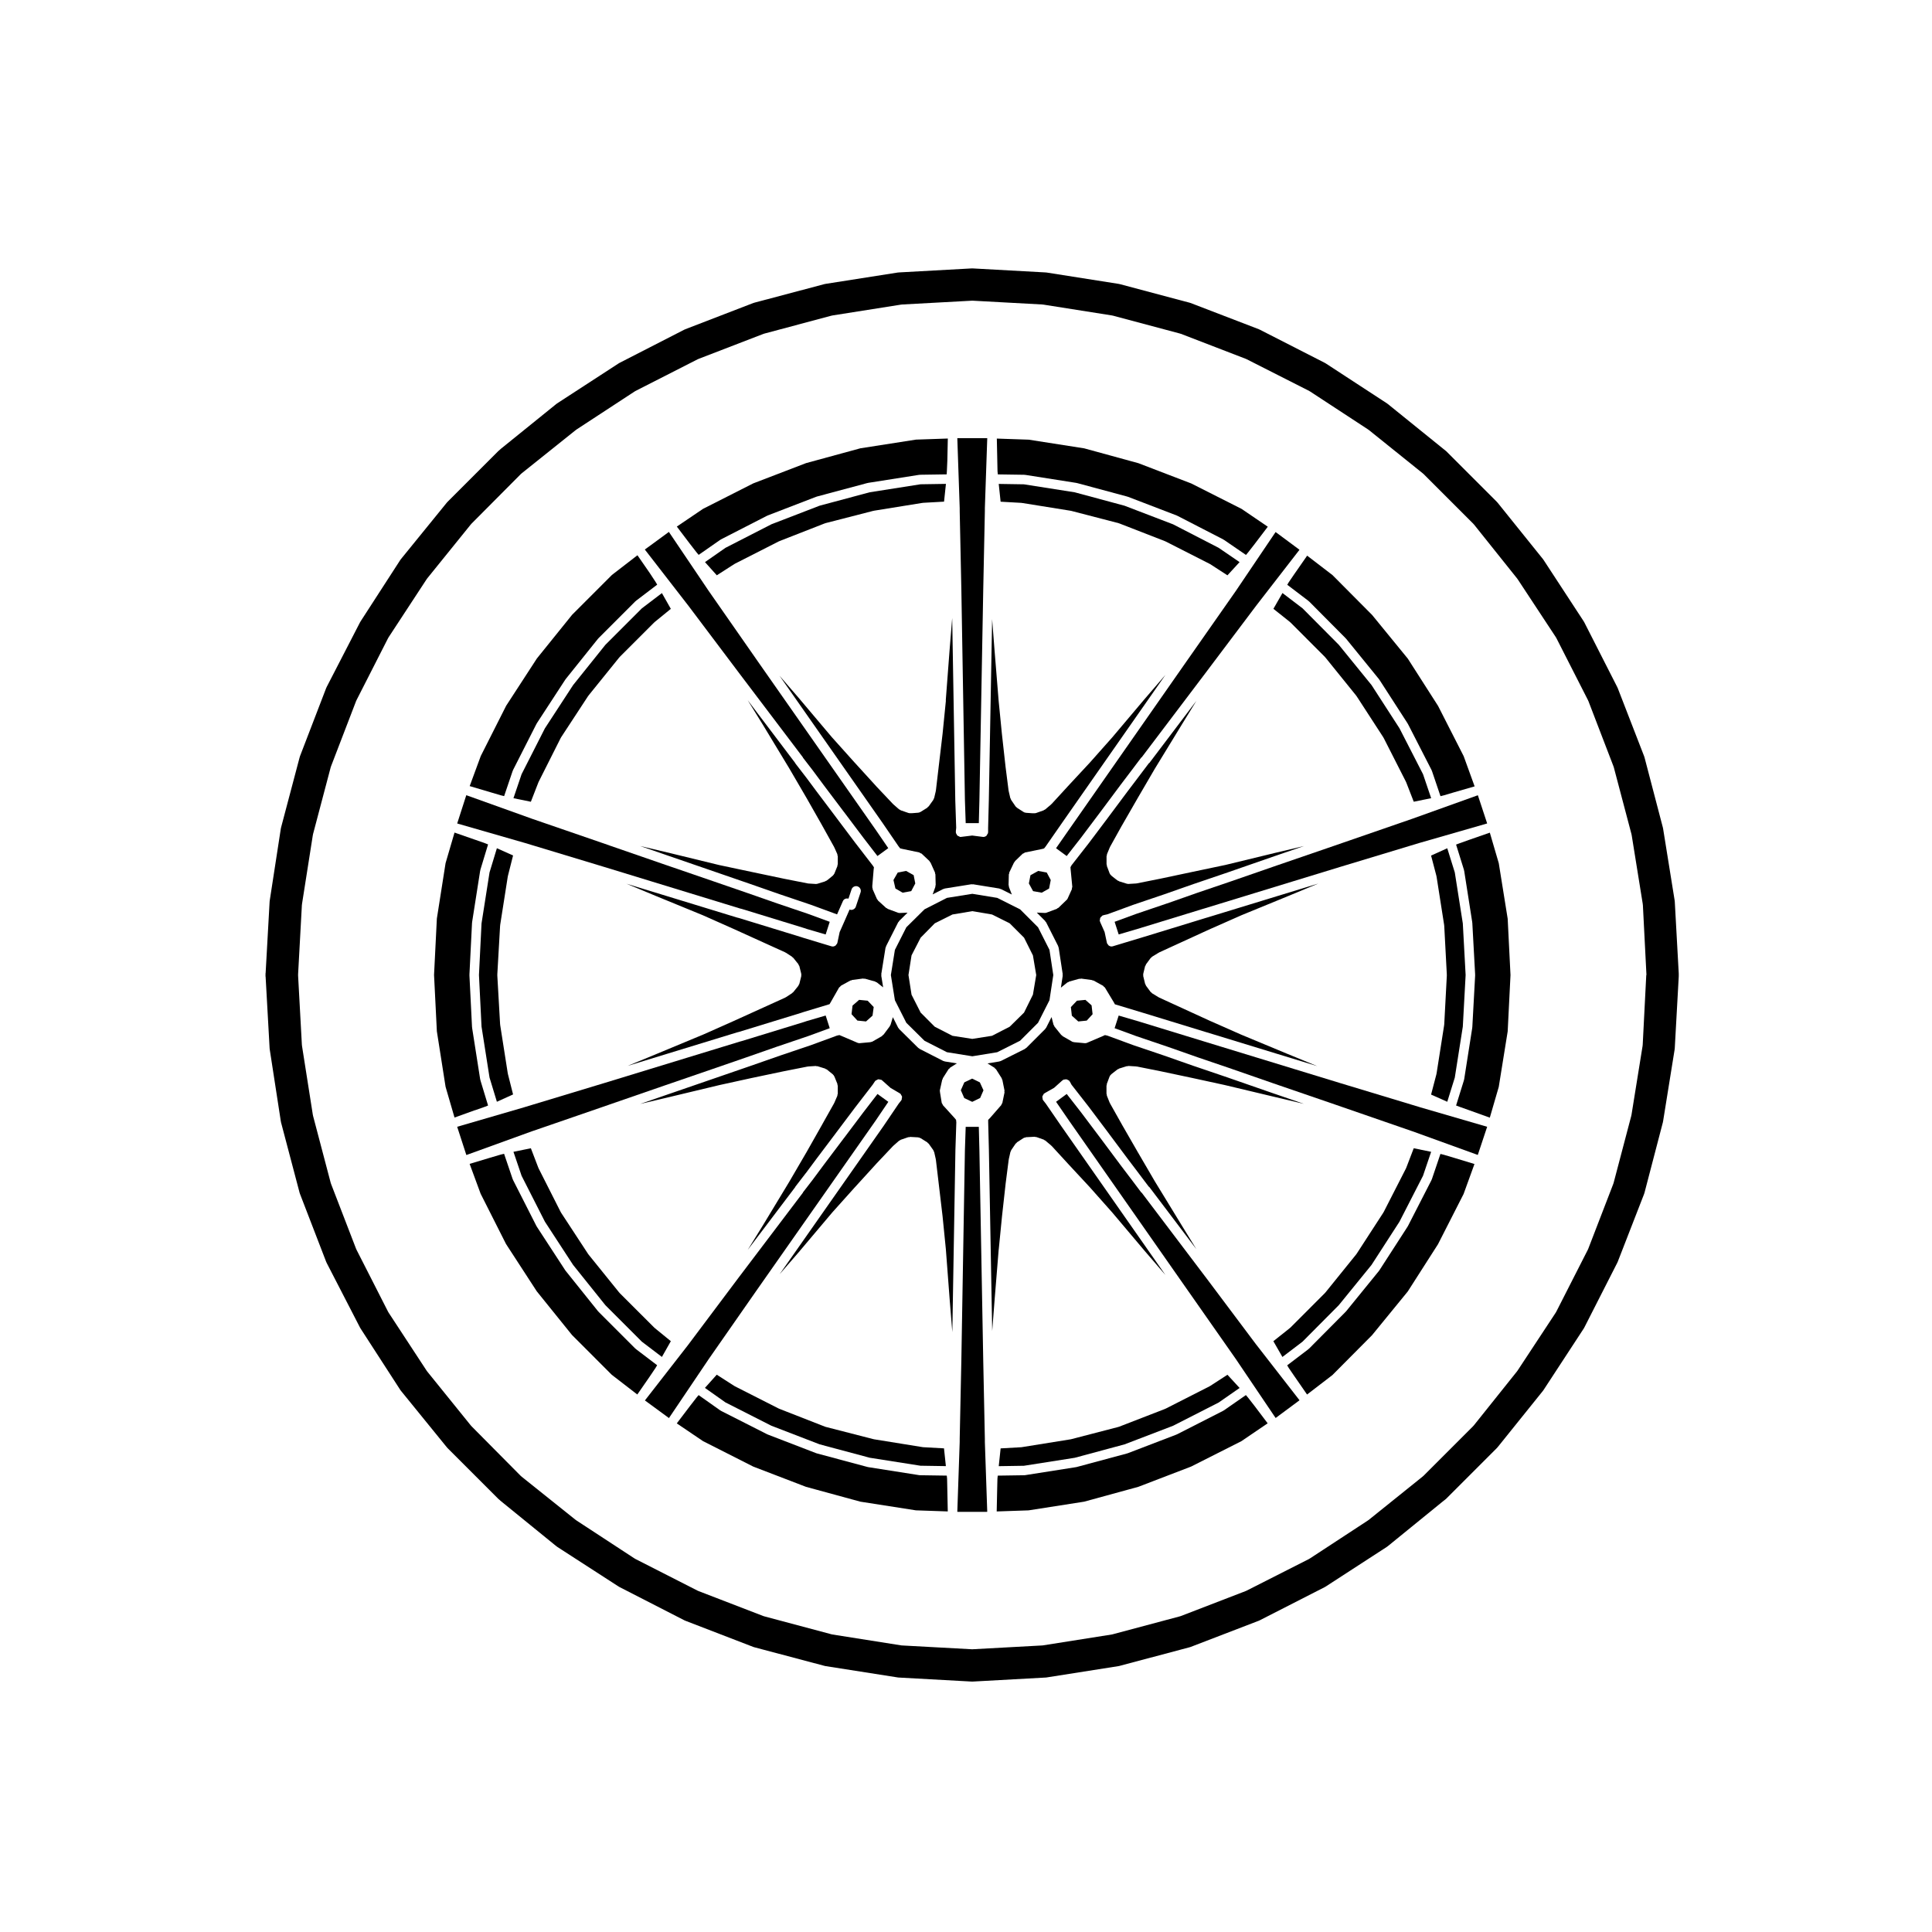 <?xml version="1.0" encoding="UTF-8"?>
<!-- Uploaded to: ICON Repo, www.iconrepo.com, Generator: ICON Repo Mixer Tools -->
<svg fill="#000000" width="800px" height="800px" version="1.1" viewBox="144 144 512 512" xmlns="http://www.w3.org/2000/svg">
 <g>
  <path d="m338.75 511.38c-0.016-0.012-0.02-0.031-0.035-0.039-0.023-0.016-0.051-0.012-0.074-0.02l-4.695-3.012-3.133 3.5 5.445 3.848 12.152 6.172 12.777 4.926 13.285 3.559 13.453 2.117 6.742 0.105-0.5-4.707-5.606-0.312c-0.004 0-0.004-0.012-0.012-0.012-0.039 0-0.082 0-0.121-0.012l-12.844-2.074c-0.004-0.004-0.012-0.012-0.016-0.012-0.035-0.012-0.066-0.012-0.102-0.016l-12.723-3.269c-0.016-0.004-0.02-0.02-0.035-0.031-0.035-0.012-0.074 0-0.105-0.02l-12.09-4.727c-0.016-0.004-0.02-0.023-0.035-0.031-0.023-0.012-0.055-0.012-0.082-0.02z"/>
  <path d="m331.67 504.39c0.004-0.004 0-0.012 0.004-0.016l12.531-17.977 0.055-0.086v-0.004l0.012-0.004v-0.004l31.746-45.277 0.004-0.004 3.394-5.019-2.871-2.086-3.707 4.812-5.164 6.863c0 0.004-0.004 0.004-0.012 0.004l-5.219 6.922-2.898 3.898h-0.004c-0.004 0.004 0 0.012-0.004 0.02l-2.734 3.547c-0.02 0.023-0.004 0.066-0.023 0.098l-17.254 22.789-0.012 0.016v0.004l-0.047 0.059-13.168 17.551c-0.004 0.004-0.012 0.004-0.012 0.012-0.004 0 0 0.012-0.004 0.012l-11.371 14.609 0.047 0.039 6.172 4.523c0 0.004 0 0.004 0.004 0.012l0.145 0.102 10.391-15.414c-0.004 0.004 0 0.004 0 0z"/>
  <path d="m393.82 429.95c0.031-0.07-0.004-0.145 0.039-0.211l1.516-2.394c0.055-0.086 0.156-0.098 0.227-0.156 0.07-0.07 0.074-0.176 0.16-0.23l1.809-1.152-3.223-0.516c-0.035-0.004-0.055-0.047-0.09-0.055-0.098-0.023-0.191-0.023-0.289-0.07l-6.297-3.215c-0.066-0.031-0.074-0.105-0.125-0.145-0.059-0.039-0.133-0.031-0.188-0.082l-5.098-5.039c-0.039-0.039-0.023-0.098-0.055-0.133-0.059-0.07-0.137-0.109-0.18-0.191l-1.41-2.797-0.609 2.019c-0.023 0.09-0.105 0.133-0.152 0.211-0.031 0.059-0.004 0.125-0.047 0.176l-1.703 2.273c-0.051 0.066-0.141 0.047-0.203 0.102-0.074 0.07-0.09 0.18-0.18 0.238l-2.519 1.445c-0.125 0.074-0.273 0.09-0.414 0.105-0.039 0.012-0.059 0.051-0.102 0.055l-2.832 0.258c-0.039 0.004-0.082 0.004-0.109 0.004-0.168 0-0.332-0.031-0.5-0.102l-4.277-1.828-0.52-0.215-0.648 0.141-6.785 2.492h-0.023s0 0.012-0.004 0.012l-8.188 2.766c-0.004 0-0.004 0-0.012 0.004l-8.105 2.832h-0.004l-8.941 3.082-12.461 4.289h-0.004l-7.629 2.637 8.051-1.898v-0.004l12.906-3.09c0.004 0 0.012 0.004 0.016 0.004 0.004-0.004 0.004-0.012 0.012-0.012l8.629-1.891h0.008l8.375-1.762h0.012l0.004-0.004 6.367-1.258c0.035-0.004 0.055 0.023 0.09 0.016 0.031 0 0.051-0.035 0.082-0.039l2.004-0.125c0.07-0.004 0.117 0.059 0.18 0.066 0.082 0.004 0.145-0.023 0.223-0.004 0.016 0.012 0.031-0.012 0.051 0l2.016 0.629c0.086 0.023 0.105 0.105 0.18 0.145 0.082 0.039 0.168 0.02 0.238 0.07l1.641 1.328c0.039 0.031 0.035 0.09 0.07 0.121s0.09 0.023 0.117 0.066c0.047 0.055 0.02 0.125 0.055 0.188 0.035 0.059 0.105 0.07 0.133 0.133l0.816 2.016c0.035 0.086-0.016 0.16 0 0.242 0.016 0.09 0.098 0.141 0.098 0.23v2.141c0 0.031-0.031 0.051-0.035 0.082-0.004 0.09-0.047 0.152-0.066 0.238-0.02 0.066 0.02 0.121-0.004 0.188l-0.816 1.891c-0.012 0.023-0.039 0.035-0.055 0.059-0.004 0.02 0.004 0.039-0.004 0.059l-3.148 5.598v0.012l-4.207 7.434c-0.004 0.012-0.004 0.012-0.012 0.012v0.004l-4.481 7.68c0 0.004-0.004 0.004-0.012 0.012v0.012l-6.856 11.336h-0.004v0.012l-4.172 6.742 12.59-16.641c0.02-0.031 0.004-0.07 0.031-0.102l2.766-3.594h0.012l2.883-3.883h0.004v-0.004l5.215-6.918c0.004-0.004 0.004-0.004 0.004-0.012l5.164-6.863s0.004 0 0.012-0.004v-0.004l4.457-5.785 0.59-0.887c0.02-0.031 0.059-0.023 0.082-0.051 0.02-0.031 0.004-0.07 0.031-0.09 0.098-0.105 0.23-0.105 0.348-0.168 0.145-0.09 0.273-0.191 0.441-0.211 0.16-0.02 0.297 0.051 0.453 0.09 0.133 0.035 0.277 0 0.395 0.082 0.031 0.02 0.023 0.059 0.055 0.082 0.023 0.02 0.059 0.004 0.086 0.031l2.231 1.996 2.473 1.449c0.031 0.016 0.031 0.055 0.055 0.074 0.031 0.016 0.066 0 0.09 0.02 0.117 0.102 0.125 0.246 0.207 0.363 0.086 0.137 0.191 0.242 0.223 0.395 0.035 0.168-0.031 0.312-0.066 0.484-0.031 0.133 0.02 0.266-0.055 0.395-0.02 0.031-0.055 0.039-0.074 0.07-0.016 0.02-0.004 0.051-0.02 0.07l-0.672 0.855-4.066 6s-0.004 0-0.012 0.004v0.012l-27.473 39.188 5.324-6.141v-0.012l8.559-10.141c0.004-0.004 0.016-0.004 0.02-0.012 0.004-0.004 0-0.016 0.004-0.02l5.984-6.672c0.004-0.004 0.004-0.004 0.012-0.004l5.738-6.297 0.012-0.012c0.004 0 0-0.012 0.004-0.012l4.41-4.664c0.016-0.016 0.039-0.012 0.055-0.023 0.02-0.016 0.016-0.047 0.031-0.055l1.508-1.32c0.051-0.047 0.109-0.023 0.16-0.059 0.07-0.047 0.117-0.102 0.191-0.125 0.031-0.012 0.039-0.051 0.07-0.059l2.016-0.695c0.082-0.031 0.156 0.023 0.242 0.016 0.09-0.012 0.145-0.09 0.242-0.082l2.144 0.117c0.055 0.004 0.09 0.059 0.141 0.07 0.051 0.012 0.105-0.031 0.156-0.012 0.059 0.016 0.074 0.082 0.125 0.105 0.055 0.02 0.117-0.012 0.168 0.023l1.82 1.137c0.082 0.051 0.086 0.141 0.145 0.207 0.059 0.059 0.156 0.055 0.207 0.125l1.258 1.762c0.016 0.02 0 0.039 0.016 0.059 0.047 0.074 0.047 0.152 0.074 0.238 0.031 0.059 0.105 0.09 0.117 0.156l0.441 1.961c0.004 0.02-0.016 0.047-0.012 0.07 0 0.02 0.023 0.035 0.031 0.059l0.754 6.359v0.004l1.004 8.504c0 0.004-0.004 0.004 0 0.012 0 0.004 0.004 0.004 0.004 0.016l0.887 8.879c0 0.012-0.004 0.016-0.004 0.02s0.004 0.012 0.004 0.012l1.004 13.227 0.699 8.629 0.82-48.297s0.004 0 0.004-0.012c0 0-0.004 0-0.004-0.012l0.242-7.269-0.07-0.68-0.383-0.465-3.082-3.394s-0.004 0-0.004-0.004l-0.02-0.02c-0.066-0.07-0.047-0.168-0.09-0.246-0.082-0.133-0.203-0.238-0.227-0.398l-0.441-2.707c0-0.012 0.004-0.016 0.004-0.023-0.023-0.121-0.047-0.223-0.031-0.348 0.004-0.059-0.047-0.105-0.031-0.168l0.629-2.832c0.031-0.098 0.113-0.133 0.137-0.207z"/>
  <path d="m405.01 526.09-0.012-0.02v-0.789l-0.434-20.941v-0.039l-1.012-55.523-0.156-6.148h-3.477l-0.207 6.156-0.941 55.516v0.051l-0.441 20.93v0.789l-0.012 0.02 0.012 0.027-0.633 18.527 0.172 0.008h7.527l0.234-0.008-0.633-18.527z"/>
  <path d="m317.74 506.49 0.406-0.691-5.652-4.301c-0.023-0.02-0.02-0.059-0.047-0.082-0.023-0.02-0.059-0.012-0.086-0.035l-9.766-9.766c-0.02-0.02-0.012-0.055-0.031-0.074s-0.051-0.012-0.066-0.031l-8.629-10.766c-0.012-0.016-0.004-0.035-0.016-0.051-0.016-0.02-0.039-0.031-0.055-0.051l-7.559-11.594c-0.012-0.02 0-0.039-0.012-0.055-0.016-0.023-0.047-0.035-0.059-0.066l-6.238-12.281c-0.016-0.031 0.004-0.059-0.004-0.086-0.016-0.035-0.055-0.051-0.066-0.086l-2.277-6.715-0.902 0.223-2.762 0.816h-0.004l-5.461 1.637 2.922 7.926 6.727 13.316 8.148 12.535 9.34 11.582 10.535 10.539 6.766 5.223 3.258-4.707z"/>
  <path d="m395.05 538.75-0.059-2.848-0.082-0.848-7.125-0.105h-0.004c-0.055 0-0.109-0.004-0.172-0.016l-13.598-2.141c-0.012 0-0.016-0.012-0.02-0.016-0.039-0.004-0.074-0.004-0.105-0.016l-13.41-3.594c-0.016 0-0.02-0.02-0.031-0.02-0.035-0.012-0.07-0.012-0.102-0.02l-12.906-4.973c-0.016-0.004-0.02-0.023-0.035-0.035-0.023-0.012-0.055-0.004-0.086-0.02l-12.281-6.227c-0.023-0.016-0.031-0.051-0.055-0.07-0.035-0.016-0.074-0.012-0.105-0.031l-5.734-4.055-0.562 0.672-1.734 2.231v0.004l-3.488 4.59 6.941 4.695 13.316 6.75 13.984 5.367 14.398 3.93 14.73 2.301 8.445 0.289-0.121-5.797v0z"/>
  <path d="m369.93 410.49-0.262 2.281 1.559 1.695 2.285 0.227 1.719-1.539 0.309-2.281-1.598-1.676-2.269-0.223z"/>
  <path d="m385.48 380.16 1.078-2.031-0.43-2.199-1.996-1.125-2.215 0.422-1.141 1.984 0.52 2.254 1.91 1.102z"/>
  <path d="m275.68 368.79-1.949 6.414-2.121 13.508-0.68 13.672 0.68 13.672 2.121 13.508 1.949 6.414 4.289-1.941-1.379-5.461c-0.004-0.02 0.012-0.039 0.012-0.059-0.004-0.02-0.031-0.031-0.035-0.059l-2.016-12.844c-0.004-0.023 0.016-0.039 0.016-0.066-0.004-0.023-0.031-0.035-0.031-0.066l-0.746-13.039c0-0.023 0.023-0.039 0.023-0.07s-0.023-0.047-0.023-0.07l0.746-13.039c0-0.031 0.023-0.039 0.031-0.066 0-0.023-0.02-0.039-0.016-0.066l2.016-12.844c0.004-0.023 0.031-0.035 0.035-0.059 0.004-0.02-0.016-0.039-0.012-0.059l1.379-5.461z"/>
  <path d="m471.66 300.38c-0.004 0.004 0 0.012-0.004 0.016l-12.656 18.078h-0.004l-31.668 45.344h-0.004l-3.461 4.969 2.82 2.074 3.758-4.812 5.164-6.863c0-0.004 0.004-0.004 0.004-0.004l5.16-6.918h0.004v-0.012l2.961-3.906h0.004l2.699-3.582c0.035-0.051 0.102-0.039 0.137-0.082l17.234-22.777v-0.004l13.227-17.566c0.004-0.004 0.012 0 0.016-0.012v-0.004l11.324-14.621-0.137-0.105v-0.004l-6.051-4.488-0.145-0.102-10.383 15.383c0.008-0.004 0-0.004 0 0z"/>
  <path d="m529.34 450.83-2.742-0.812-0.867-0.215-2.273 6.707c-0.012 0.035-0.051 0.051-0.066 0.086-0.012 0.031 0.012 0.059-0.004 0.09l-6.297 12.281c-0.016 0.023-0.039 0.035-0.055 0.059-0.012 0.016 0 0.035-0.012 0.051l-7.488 11.594c-0.016 0.023-0.047 0.035-0.066 0.059-0.012 0.016 0 0.035-0.016 0.055l-8.758 10.766c-0.016 0.016-0.039 0.012-0.055 0.023-0.02 0.02-0.012 0.051-0.031 0.066l-9.703 9.766c-0.023 0.031-0.066 0.02-0.09 0.039-0.023 0.02-0.02 0.059-0.047 0.082l-5.652 4.301 0.402 0.68 1.621 2.371h0.004l3.238 4.684 6.723-5.16 10.5-10.566 9.461-11.578 8.012-12.52 6.785-13.316 2.883-7.949z"/>
  <path d="m477.05 500.51c0-0.004-0.004-0.004-0.012-0.012l-13.168-17.559-0.047-0.055v-0.004l-0.012-0.016-17.246-22.789v-0.004c-0.035-0.035-0.102-0.023-0.125-0.066l-2.695-3.578h-0.004l-2.961-3.906v-0.012h-0.004l-5.16-6.918c0-0.004-0.004 0-0.004-0.004l-5.164-6.863-3.758-4.812-2.82 2.074 3.465 5.039 31.668 45.273h0.004l12.656 18.078c0.004 0.004 0 0.012 0.004 0.016 0 0.004 0.004 0.004 0.004 0.004l10.383 15.383 0.145-0.102 6.051-4.488v-0.004l0.137-0.105-11.324-14.566c-0.012 0.008-0.004-0.004-0.012-0.004z"/>
  <path d="m399.55 430.84-0.918 2.086 0.914 2.082 2.106 0.992 2.098-1.027 0.883-2.031-0.961-2.102-2.043-0.996z"/>
  <path d="m541.19 372.76-2.371-8.098-5.43 1.891h-0.012l-2.625 0.941-0.875 0.328 2.098 6.734c0.012 0.035-0.016 0.059-0.012 0.098 0.012 0.035 0.051 0.051 0.055 0.09l2.144 13.668c0.004 0.02-0.02 0.039-0.016 0.059 0.004 0.023 0.031 0.039 0.031 0.066l0.754 13.789c0 0.031-0.023 0.047-0.023 0.07 0 0.023 0.023 0.039 0.023 0.07l-0.754 13.789c0 0.023-0.031 0.039-0.031 0.066-0.004 0.02 0.02 0.039 0.016 0.059l-2.144 13.668c-0.004 0.039-0.047 0.059-0.055 0.102-0.004 0.031 0.02 0.055 0.012 0.086l-2.098 6.734 0.875 0.328 2.644 0.945h0.004l5.414 1.949 2.371-8.152 2.367-14.715 0.746-14.922-0.746-14.922z"/>
  <path d="m520.27 437.41h-0.004l-20.992-6.348-0.035-0.008-0.008-0.008h-0.012l-36.02-11.016-0.426-0.133h-0.008l-16.445-5.039h-0.004l-0.043-0.02-5.812-1.707-1.078 3.352 5.723 2.094 8.156 2.766h0.016l8.07 2.836 9.051 3.078 0.004 0.008h0.004l12.348 4.285h0.008l15.031 5.16h0.008l0.012 0.004 0.016 0.008 20.379 7.047h0.016l17.398 6.301 0.07-0.191v-0.004l2.367-7.117 0.047-0.152-17.832-5.188z"/>
  <path d="m487.16 295.92-1.621 2.371-0.402 0.68 5.652 4.297c0.023 0.02 0.02 0.059 0.047 0.082 0.023 0.02 0.066 0.012 0.09 0.039l9.703 9.766c0.016 0.016 0.012 0.039 0.023 0.059 0.016 0.02 0.047 0.012 0.059 0.031l8.758 10.766c0.016 0.02 0.004 0.051 0.02 0.074 0.016 0.02 0.047 0.016 0.059 0.039l7.488 11.594c0.016 0.02 0 0.047 0.012 0.066 0.016 0.02 0.047 0.02 0.055 0.047l6.297 12.281c0.016 0.035-0.004 0.07 0.012 0.105 0.012 0.031 0.051 0.039 0.059 0.07l2.273 6.707 0.867-0.215 2.742-0.812s0.004 0.004 0.004 0h0.004l5.43-1.57-2.902-8.004-6.785-13.316-8.012-12.52-9.461-11.578-10.5-10.566-6.723-5.16-3.246 4.668c0.008 0 0.008 0 0 0z"/>
  <path d="m518.22 361-0.008 0.004-20.379 7.043-0.016 0.004-0.012 0.008-0.012 0.004-15.027 5.16h-0.008l-12.348 4.281-0.008 0.004-9.051 3.078-8.07 2.836h-0.016l-8.156 2.766-5.723 2.098 1.078 3.352 5.812-1.711 0.043-0.02h0.004l16.445-5.039h0.008l0.426-0.125 36.02-11.023h0.008l0.047-0.016 20.992-6.348h0.012l17.828-5.129-0.051-0.172v-0.004l-2.359-7.16-0.004-0.004-0.051-0.137-17.422 6.25z"/>
  <path d="m476.49 516.62-1.723-2.211-0.59-0.699-5.856 4.07c-0.031 0.02-0.07 0.016-0.102 0.035-0.023 0.012-0.023 0.039-0.051 0.055l-12.223 6.231c-0.023 0.016-0.055 0.012-0.086 0.02-0.016 0.012-0.02 0.031-0.035 0.035l-12.969 4.973c-0.035 0.012-0.07 0.012-0.102 0.02-0.016 0-0.02 0.02-0.031 0.02l-13.352 3.594c-0.035 0.012-0.07 0.012-0.105 0.016-0.012 0-0.016 0.016-0.023 0.016l-13.598 2.141c-0.059 0.012-0.117 0.016-0.172 0.016h-0.004l-7.055 0.105-0.082 0.848-0.07 2.852-0.125 5.793 8.453-0.289 14.711-2.301 14.363-3.934 14-5.371 13.324-6.731 6.957-4.731z"/>
  <path d="m485.83 495.95-4.375 3.481 2.398 4.18 5.32-4.047 9.613-9.672 8.68-10.672 7.406-11.457 6.242-12.172 2.152-6.348-4.613-0.945-2.004 5.234c-0.012 0.023-0.039 0.035-0.051 0.059-0.012 0.02 0.004 0.039-0.004 0.059l-5.926 11.594c-0.016 0.02-0.039 0.031-0.055 0.055-0.012 0.02 0 0.039-0.012 0.055l-7.113 10.965c-0.016 0.023-0.047 0.031-0.066 0.059-0.012 0.012-0.004 0.031-0.016 0.047l-8.191 10.141c-0.016 0.02-0.047 0.012-0.059 0.031-0.02 0.02-0.012 0.051-0.031 0.07l-9.191 9.195c-0.02 0.02-0.051 0.016-0.074 0.031-0.016 0.008-0.012 0.043-0.031 0.059z"/>
  <path d="m408.68 475.14c0-0.004-0.004-0.012-0.004-0.016l0.875-8.883c0-0.004 0.004-0.012 0.004-0.012v-0.012l0.945-8.504s0.004 0 0.004-0.004c0-0.004-0.004-0.004-0.004-0.016l0.816-6.359c0.004-0.023 0.023-0.035 0.031-0.059 0.004-0.02-0.016-0.039-0.012-0.059l0.441-1.961c0.016-0.07 0.09-0.098 0.109-0.156 0.031-0.082 0.02-0.156 0.066-0.223 0.012-0.016 0-0.035 0.012-0.051l1.199-1.762c0.055-0.074 0.145-0.082 0.215-0.141 0.059-0.059 0.066-0.156 0.141-0.207l1.762-1.137c0.031-0.02 0.066 0 0.098-0.016 0.035-0.02 0.039-0.059 0.07-0.074 0.082-0.035 0.156 0.012 0.242-0.012 0.082-0.02 0.125-0.098 0.211-0.105l2.262-0.117c0.023-0.004 0.051-0.004 0.07-0.004 0.082 0 0.133 0.07 0.207 0.086 0.074 0.012 0.137-0.039 0.211-0.012l1.961 0.691c0.031 0.012 0.035 0.051 0.066 0.059 0.07 0.031 0.109 0.082 0.176 0.117 0.051 0.031 0.105 0.012 0.145 0.051l1.57 1.32c0.023 0.02 0.02 0.055 0.039 0.074 0.023 0.023 0.059 0.016 0.086 0.039l4.281 4.664v0.004l5.844 6.289c0.004 0 0 0.012 0.004 0.012 0.004 0.012 0.012 0.004 0.016 0.012l5.926 6.672c0.004 0.004 0 0.012 0.004 0.016s0.016 0.004 0.02 0.012l8.559 10.141 5.508 6.394-27.59-39.434c0-0.004-0.004-0.004-0.004-0.004l-4.133-6.004-0.676-0.855c-0.016-0.023-0.004-0.051-0.02-0.074-0.02-0.035-0.059-0.047-0.082-0.082-0.07-0.121-0.023-0.25-0.051-0.379-0.035-0.168-0.098-0.312-0.059-0.484 0.031-0.16 0.137-0.273 0.227-0.406 0.074-0.109 0.086-0.262 0.195-0.348 0.031-0.02 0.066-0.004 0.098-0.023s0.031-0.059 0.059-0.074l2.535-1.445 2.215-1.988c0.039-0.039 0.102-0.02 0.141-0.055 0.039-0.035 0.051-0.098 0.102-0.117 0.105-0.059 0.227-0.012 0.336-0.035 0.16-0.039 0.301-0.082 0.469-0.051s0.281 0.105 0.418 0.195c0.105 0.066 0.23 0.059 0.312 0.152 0.039 0.047 0.02 0.105 0.051 0.145 0.035 0.047 0.098 0.047 0.117 0.098l0.457 0.848 4.469 5.719c0 0.004 0 0.012 0.004 0.012 0 0.012 0.004 0.004 0.012 0.012l5.164 6.863v0.004l5.16 6.918 2.961 3.906v0.004l2.684 3.562c0.047 0.047 0.105 0.035 0.145 0.086l12.473 16.48-4.031-6.559v-0.004l-6.926-11.336v-0.012c-0.004 0-0.012-0.004-0.016-0.012l-4.481-7.68v-0.004h-0.004l-4.281-7.441c0-0.004-0.004-0.004-0.004-0.012l-3.148-5.598c-0.012-0.023 0.004-0.051-0.012-0.07-0.016-0.031-0.051-0.051-0.066-0.082l-0.754-1.891c-0.023-0.059 0.016-0.117 0-0.172-0.02-0.082-0.051-0.141-0.055-0.223-0.004-0.031-0.035-0.051-0.035-0.082v-2.141c0-0.086 0.074-0.133 0.09-0.211 0.012-0.082-0.039-0.152-0.012-0.23l0.754-2.016c0.023-0.066 0.102-0.086 0.125-0.137 0.023-0.051 0.004-0.121 0.047-0.172 0.039-0.051 0.105-0.051 0.145-0.09 0.047-0.047 0.039-0.109 0.09-0.152l1.703-1.324c0.066-0.051 0.152-0.023 0.223-0.059 0.07-0.039 0.102-0.125 0.176-0.145l2.016-0.629c0.031-0.012 0.055 0.012 0.086 0.004 0.082-0.016 0.137-0.004 0.215-0.016 0.059 0 0.09-0.051 0.152-0.051l2.074 0.125c0.031 0.004 0.051 0.039 0.082 0.039 0.035 0.004 0.055-0.02 0.09-0.016l6.297 1.258c0.004 0 0.004 0.004 0.004 0.004h0.012l8.312 1.762h0.004l8.691 1.891c0.004 0 0.004 0.004 0.012 0.012 0.004 0 0.012-0.004 0.016-0.004l12.969 3.09 7.957 1.883-7.637-2.621h-0.012l-12.348-4.289v-0.004l-9.055-3.078h-0.004-0.012l-8.043-2.82-8.172-2.766c-0.004 0-0.004-0.012-0.004-0.012h-0.023l-6.785-2.492-0.637-0.141-0.441 0.203c-0.004 0.004-0.012 0-0.016 0.004-0.004 0-0.004 0.004-0.012 0.012l-4.281 1.828c-0.16 0.07-0.328 0.102-0.5 0.102-0.039 0-0.082 0-0.117-0.004l-2.711-0.25h-0.004l-0.051-0.004c-0.016 0-0.02-0.016-0.031-0.016-0.188-0.016-0.371-0.051-0.543-0.145l-2.519-1.445c-0.086-0.051-0.098-0.145-0.16-0.211-0.059-0.051-0.145-0.035-0.195-0.098l-1.82-2.266c-0.051-0.066-0.023-0.141-0.059-0.207-0.055-0.098-0.145-0.152-0.176-0.266l-0.516-2.016-1.43 2.832c-0.039 0.082-0.121 0.117-0.176 0.188-0.031 0.039-0.02 0.102-0.055 0.133l-5.039 5.039c-0.055 0.055-0.133 0.035-0.188 0.082-0.059 0.047-0.07 0.121-0.137 0.156l-6.414 3.215c-0.098 0.051-0.191 0.047-0.289 0.07-0.035 0.004-0.047 0.039-0.082 0.051l-3.16 0.516 1.848 1.145c0.09 0.059 0.102 0.168 0.172 0.238 0.07 0.07 0.172 0.082 0.227 0.16l1.516 2.394c0.039 0.066 0.012 0.141 0.039 0.211 0.031 0.082 0.109 0.121 0.133 0.215l0.57 2.832c0.02 0.09-0.051 0.156-0.051 0.246 0 0.09 0.07 0.16 0.051 0.258l-0.57 2.766c-0.031 0.137-0.137 0.223-0.203 0.332-0.047 0.082-0.023 0.176-0.086 0.246l-3.023 3.465c-0.012 0.012-0.031 0.004-0.039 0.02-0.016 0.012-0.012 0.031-0.02 0.039l-0.387 0.387v0.574l0.188 7.371v0.012l0.875 48.012 0.645-8.348 1.074-13.227c0.008-0.02 0.016-0.027 0.016-0.027z"/>
  <path d="m440.61 522.08c-0.035 0.02-0.074 0.012-0.105 0.02-0.016 0.012-0.02 0.023-0.035 0.031l-12.594 3.269c-0.031 0.004-0.066 0.004-0.102 0.016-0.004 0-0.012 0.004-0.016 0.012l-12.906 2.074c-0.047 0.012-0.086 0.012-0.121 0.012-0.004 0-0.004 0.012-0.012 0.012l-5.543 0.312-0.5 4.711 6.672-0.105 13.473-2.117 13.184-3.551 12.879-4.934 12.078-6.16 5.543-3.856-3.219-3.5-4.644 3.008c-0.023 0.016-0.055 0.012-0.082 0.023-0.016 0.012-0.016 0.031-0.035 0.039l-11.648 5.926c-0.023 0.012-0.055 0.012-0.082 0.02-0.016 0.004-0.02 0.023-0.035 0.031z"/>
  <path d="m299.93 476.42c-0.012-0.016-0.004-0.035-0.016-0.051-0.016-0.023-0.047-0.031-0.059-0.055l-7.176-10.957c-0.012-0.016 0-0.039-0.012-0.059-0.016-0.023-0.047-0.035-0.059-0.066l-5.863-11.582c-0.012-0.02 0.004-0.039-0.004-0.059-0.012-0.023-0.039-0.035-0.051-0.059l-2.004-5.234-4.613 0.945 2.156 6.359 6.176 12.152 7.473 11.461 8.566 10.688 9.652 9.652 5.32 4.047 2.363-4.176-4.277-3.488c-0.02-0.012-0.016-0.039-0.035-0.059-0.016-0.016-0.047-0.012-0.059-0.023l-9.207-9.203c-0.02-0.02-0.012-0.051-0.031-0.07-0.016-0.02-0.047-0.012-0.059-0.031z"/>
  <path d="m414.34 419.8 4.75-4.75 3.031-5.984 1.012-6.672-1.012-6.672-3.031-5.984-4.75-4.75-6.07-3.043-6.594-1.074-6.731 1.078-5.941 3.031-4.816 4.762-3.031 5.984-1.066 6.672 1.066 6.672 3.031 5.984 4.816 4.762 5.941 3.031 6.731 1.078 6.594-1.074zm-29.586-17.41 0.812-5.203 2.414-4.691 3.75-3.812 4.676-2.336 5.269-0.883 5.223 0.887 4.68 2.336 3.809 3.805 2.348 4.699 0.875 5.199-0.875 5.195-2.352 4.762-3.805 3.742-4.691 2.41-5.215 0.816-5.266-0.816-4.691-2.41-3.738-3.742-2.41-4.742z"/>
  <path d="m285.06 443.77h0.012l20.316-7.004 0.129-0.051h0.008l0.004-0.004 14.93-5.16h0.004l12.469-4.285 8.945-3.086 8.121-2.836h0.008l8.16-2.766 5.723-2.094-1.078-3.356-5.004 1.465-0.047 0.016-0.723 0.242h-0.016l-0.012 0.008-16.434 5.039-0.051 0.012-0.008 0.004-0.445 0.117-36.023 11.016h-0.008l-0.012 0.008-0.035 0.008-20.988 6.348h-0.004l-0.008 0.008-17.828 5.188 0.051 0.172v0.008l2.301 7.086 0.082 0.223 17.453-6.324z"/>
  <path d="m431.65 408.98-2.246 0.215-1.609 1.695 0.254 2.277 1.707 1.531 2.238-0.227 1.555-1.695-0.27-2.348z"/>
  <path d="m527.54 435.98 1.996-6.402 2.125-13.516 0.746-13.672-0.746-13.672-2.125-13.516-1.996-6.402-4.289 1.934 1.43 5.457c0.004 0.023-0.016 0.047-0.012 0.07 0.004 0.02 0.031 0.031 0.035 0.059l2.016 12.844c0.004 0.023-0.02 0.039-0.016 0.07 0 0.02 0.031 0.039 0.031 0.059l0.691 13.039c0 0.031-0.023 0.047-0.023 0.07 0 0.023 0.023 0.039 0.023 0.07l-0.691 13.039c0 0.02-0.031 0.039-0.031 0.059-0.004 0.031 0.02 0.047 0.016 0.07l-2.016 12.844c-0.004 0.031-0.031 0.039-0.035 0.059-0.004 0.031 0.016 0.051 0.012 0.07l-1.43 5.457z"/>
  <path d="m422.02 379.47 0.438-2.254-1.059-1.98-2.262-0.43-2.051 1.133-0.426 2.18 1.117 2.043 2.293 0.41z"/>
  <path d="m485.87 308.89 0.078 0.027 9.188 9.195 0.023 0.066 0.062 0.035 8.188 10.137 0.02 0.066 0.059 0.039 7.117 10.965 0.012 0.062 0.051 0.047 5.926 11.652 0.004 0.062 0.047 0.051 2.012 5.172 4.613-0.941-2.152-6.348-6.242-12.172-7.406-11.457-8.68-10.676-9.613-9.668-5.312-4.047-2.398 4.184 4.371 3.481z"/>
  <path d="m378.8 394.95c0.02-0.066-0.016-0.125 0.016-0.191l3.219-6.359c0.035-0.059 0.109-0.07 0.152-0.125 0.047-0.059 0.031-0.141 0.086-0.195l2.242-2.215-2.062 0.09h-0.055c-0.145 0-0.297-0.023-0.438-0.082l-2.707-1.008c-0.082-0.031-0.102-0.109-0.168-0.156-0.082-0.039-0.172-0.031-0.242-0.09l-2.144-1.949c-0.047-0.047-0.035-0.109-0.074-0.156-0.082-0.098-0.18-0.156-0.23-0.277l-1.133-2.578c-0.039-0.09 0.012-0.172-0.004-0.258-0.02-0.098-0.105-0.156-0.105-0.25 0-0.035 0.035-0.066 0.039-0.102 0.004-0.035-0.031-0.066-0.023-0.102 0.004-0.016-0.012-0.023-0.012-0.035l0.371-4.481c0-0.012 0.012-0.012 0.016-0.02 0-0.012-0.012-0.02-0.012-0.031l0.07-0.539-0.328-0.492-4.457-5.785v-0.004c-0.004-0.004-0.012-0.004-0.012-0.004l-5.164-6.863c0-0.004 0-0.004-0.004-0.012l-5.215-6.918v-0.004h-0.004l-2.887-3.883h-0.008l-2.766-3.594c-0.023-0.031-0.012-0.07-0.031-0.102l-12.59-16.641 4.172 6.742v0.012h0.004l6.856 11.336v0.016c0.004 0.004 0.012 0.004 0.012 0.004l4.481 7.68v0.004c0.004 0.004 0.012 0.004 0.012 0.012l4.223 7.43v0.012h0.004l3.148 5.668c0.012 0.02-0.004 0.039 0.004 0.059 0.012 0.02 0.035 0.02 0.047 0.039l0.816 1.828c0.031 0.059-0.012 0.125 0.004 0.191 0.023 0.086 0.066 0.152 0.07 0.242 0.004 0.031 0.035 0.051 0.035 0.082v2.141c0 0.09-0.082 0.141-0.098 0.23-0.016 0.082 0.035 0.156 0 0.242l-0.816 2.016c-0.031 0.074-0.105 0.109-0.141 0.176-0.031 0.047-0.012 0.105-0.047 0.141-0.031 0.035-0.082 0.02-0.109 0.055-0.031 0.035-0.023 0.098-0.066 0.121l-1.145 0.945c-0.012 0.012-0.02 0.004-0.031 0.012-0.012 0.012-0.004 0.02-0.016 0.031l-0.504 0.371c-0.074 0.059-0.168 0.051-0.246 0.09-0.059 0.023-0.082 0.09-0.137 0.105l-2.016 0.629c-0.121 0.039-0.25 0.059-0.371 0.059h-0.082l-2.004-0.125c-0.004 0-0.012-0.012-0.016-0.012-0.051 0-0.102-0.004-0.152-0.016l-6.367-1.258c-0.004-0.004-0.012-0.004-0.016-0.004l-8.375-1.762-8.629-1.828c-0.004 0-0.004 0-0.012-0.004-0.012 0-0.02 0-0.031-0.004l-12.902-3.144-8.055-1.906 7.629 2.637h0.004l12.461 4.289 8.941 3.082h0.004l8.113 2.832h0.004l8.188 2.766c0.004 0.004 0.004 0.012 0.012 0.012 0.012 0.004 0.016 0 0.02 0l6.785 2.492 0.035 0.004 1.547-3.516c0.25-0.574 0.875-0.801 1.473-0.648l0.816-2.453c0.223-0.66 0.945-1.012 1.594-0.797 0.66 0.223 1.02 0.938 0.797 1.594l-1.258 3.777c-0.176 0.523-0.672 0.863-1.195 0.863-0.133 0-0.266-0.02-0.398-0.066-0.023-0.012-0.031-0.039-0.055-0.051l-1.426 3.258v0.004l-1.211 2.727-0.598 2.82c-0.004 0.02-0.023 0.031-0.031 0.051-0.004 0.02 0.012 0.035 0.004 0.055-0.004 0.012-0.016 0.02-0.02 0.031s0.004 0.02 0 0.031c-0.055 0.152-0.176 0.246-0.277 0.359-0.055 0.066-0.082 0.156-0.145 0.211-0.016 0.012-0.02 0.02-0.035 0.031-0.211 0.145-0.465 0.238-0.73 0.238-0.086 0-0.172-0.012-0.262-0.031-0.012 0-0.016-0.012-0.02-0.012-0.031-0.012-0.055-0.012-0.086-0.016l-7.301-2.207c-0.004 0-0.004-0.004-0.012-0.004-0.004 0-0.016 0-0.02-0.004l-0.727-0.242h-0.012l-16.434-5.039-0.441-0.109c-0.004 0-0.004-0.004-0.012-0.004-0.016-0.012-0.035-0.004-0.051-0.012l-29.27-8.953 7.945 3.309 12.281 5.039c0.004 0.004 0.012 0.016 0.016 0.016h0.02l8.062 3.586s0 0.004 0.004 0.004h0.004l13.73 6.231c0.035 0.016 0.039 0.055 0.07 0.074 0.031 0.016 0.07 0 0.102 0.02l1.641 1.074c0.039 0.023 0.039 0.082 0.082 0.105 0.055 0.047 0.105 0.07 0.145 0.117 0.02 0.02 0.051 0.016 0.066 0.035l1.375 1.703c0.066 0.074 0.035 0.176 0.082 0.262 0.047 0.09 0.141 0.125 0.168 0.227l0.516 2.074c0.016 0.059-0.031 0.105-0.023 0.16 0.004 0.055 0.059 0.086 0.059 0.141 0 0.055-0.055 0.09-0.059 0.141-0.004 0.051 0.039 0.105 0.023 0.16l-0.516 2.074c-0.031 0.109-0.125 0.176-0.18 0.281-0.039 0.066-0.016 0.141-0.066 0.207l-1.375 1.703c-0.016 0.02-0.047 0.012-0.059 0.031-0.051 0.055-0.102 0.074-0.152 0.121-0.039 0.031-0.039 0.086-0.082 0.105l-1.641 1.074c-0.035 0.023-0.082 0.02-0.109 0.039-0.023 0.012-0.031 0.039-0.055 0.055l-13.73 6.231h-0.004c-0.004 0-0.004 0.004-0.004 0.004l-8.062 3.586c-0.004 0-0.016 0-0.02 0.004-0.004 0-0.004 0.004-0.012 0.004l-12.281 5.109-7.684 3.168 29.004-8.879c0.012-0.004 0.023 0.012 0.035 0 0.012 0 0.016-0.012 0.023-0.016l0.441-0.109 16.434-5.039h0.004l0.73-0.242c0.004-0.004 0.012 0.004 0.016 0 0.004 0 0.012-0.004 0.016-0.012l6.828-2.062 0.258-0.441 2.262-3.969c0.059-0.105 0.188-0.125 0.273-0.211 0.086-0.086 0.105-0.207 0.215-0.266l2.519-1.387c0.074-0.039 0.156 0 0.238-0.023 0.082-0.023 0.121-0.105 0.207-0.117l2.891-0.379c0.098-0.016 0.16 0.059 0.25 0.07 0.09 0 0.16-0.059 0.25-0.031l2.715 0.754c0.09 0.02 0.117 0.105 0.195 0.152 0.082 0.035 0.172 0.012 0.242 0.066l1.684 1.324-0.5-3.094c-0.012-0.07 0.047-0.125 0.051-0.195-0.004-0.07-0.059-0.125-0.051-0.195l1.133-7.055c0.016-0.059 0.09-0.094 0.117-0.164z"/>
  <path d="m447.63 399.82c0.039-0.09 0.012-0.18 0.066-0.258l1.258-1.703c0.02-0.031 0.066-0.031 0.09-0.055 0.055-0.066 0.109-0.098 0.176-0.145 0.047-0.035 0.047-0.098 0.098-0.121l1.762-1.074c0.023-0.02 0.051 0 0.074-0.016 0.023-0.016 0.031-0.047 0.055-0.055l13.609-6.238c0.004 0 0.012 0.004 0.016 0 0 0 0-0.004 0.004-0.004l8.117-3.586h0.016c0.004 0 0.012-0.012 0.016-0.016l12.281-5.039 8.09-3.356-29.418 8.996h-0.012l-0.422 0.125-16.445 5.039h-0.012l-8.113 2.453c-0.031 0.004-0.055 0.004-0.086 0.016-0.004 0-0.012 0.012-0.02 0.012-0.09 0.02-0.176 0.031-0.262 0.031-0.266 0-0.52-0.09-0.73-0.238-0.016-0.012-0.02-0.02-0.035-0.031-0.07-0.055-0.098-0.145-0.145-0.211-0.102-0.109-0.223-0.207-0.277-0.359-0.004-0.012 0.004-0.02 0-0.031-0.004-0.012-0.016-0.02-0.02-0.031-0.004-0.02 0.012-0.035 0.004-0.055-0.004-0.02-0.023-0.031-0.031-0.051l-0.598-2.82-1.211-2.727c-0.02-0.039 0.012-0.082-0.004-0.117-0.016-0.051-0.066-0.07-0.074-0.117-0.031-0.133 0.055-0.238 0.066-0.363 0.016-0.168 0.004-0.312 0.082-0.457 0.082-0.145 0.195-0.23 0.324-0.336 0.098-0.086 0.133-0.211 0.25-0.266 0.047-0.02 0.09 0.012 0.133-0.004 0.039-0.016 0.066-0.066 0.105-0.074l1.043-0.23 6.785-2.492c0.004 0 0.012 0.004 0.02 0 0.004 0 0.004-0.004 0.012-0.012l8.172-2.766 8.07-2.832c0.004 0 0.004 0.004 0.012 0h0.004l9.055-3.078v-0.004l12.348-4.289h0.004l7.644-2.621-7.949 1.879v0.004l-12.969 3.148c-0.012 0.004-0.02 0.004-0.031 0.004h-0.004l-8.691 1.828-8.312 1.762c-0.004 0-0.012 0-0.016 0.004l-6.297 1.258c-0.055 0.012-0.105 0.016-0.152 0.016-0.004 0-0.012 0.012-0.016 0.012l-2.074 0.125h-0.082c-0.121 0-0.25-0.02-0.371-0.059l-2.016-0.629c-0.059-0.02-0.082-0.086-0.137-0.105-0.082-0.039-0.172-0.031-0.246-0.09l-0.504-0.371c-0.004-0.004-0.004-0.012-0.012-0.016 0-0.004-0.004-0.004-0.012-0.004l-1.199-0.945c-0.039-0.031-0.035-0.086-0.07-0.117-0.016-0.02-0.023-0.039-0.047-0.059-0.031-0.035-0.09-0.02-0.117-0.059-0.023-0.039-0.012-0.098-0.035-0.137-0.039-0.059-0.105-0.102-0.137-0.172l-0.754-2.016c-0.031-0.082 0.02-0.152 0.012-0.23-0.016-0.082-0.09-0.125-0.09-0.211v-2.141c0-0.031 0.031-0.051 0.035-0.082 0.004-0.09 0.039-0.145 0.066-0.238 0.016-0.055-0.023-0.105 0-0.168l0.754-1.824c0.012-0.023 0.039-0.023 0.051-0.051 0.016-0.023-0.004-0.055 0.012-0.086l3.148-5.668s0.004 0 0.012-0.004v-0.004l4.281-7.441h0.004v-0.004l4.481-7.68c0.004-0.004 0.012-0.004 0.016-0.012v-0.012l6.926-11.336v-0.004l4.031-6.559-12.473 16.48c-0.031 0.039-0.098 0.023-0.125 0.059l-2.707 3.586v0.004l-2.961 3.906-5.16 6.918v0.004l-5.164 6.863c-0.004 0.004-0.012 0-0.012 0.004-0.004 0.004 0 0.012-0.004 0.016l-4.481 5.738-0.289 0.523 0.039 0.594c0 0.004 0.004 0.004 0.004 0.012l0.441 4.594c0.012 0.117-0.082 0.207-0.102 0.316-0.016 0.105 0.039 0.215-0.012 0.316l-1.145 2.519c-0.086 0.191-0.23 0.324-0.383 0.441-0.004 0.004-0.004 0.012-0.004 0.012l-0.02 0.02c-0.031 0.02-0.051 0.059-0.086 0.082l-1.914 1.848c-0.07 0.07-0.172 0.055-0.25 0.102-0.074 0.051-0.102 0.145-0.188 0.176l-2.707 1.008c-0.141 0.055-0.293 0.082-0.438 0.082h-0.055l-2.106-0.09 2.223 2.223c0.055 0.055 0.039 0.133 0.082 0.191 0.047 0.059 0.117 0.07 0.152 0.125l3.219 6.359c0.031 0.07-0.004 0.133 0.016 0.195 0.023 0.07 0.102 0.105 0.105 0.188l1.074 7.055c0.012 0.07-0.047 0.117-0.047 0.188s0.055 0.117 0.047 0.188l-0.484 3.176 1.715-1.379c0.074-0.055 0.168-0.031 0.25-0.07 0.082-0.039 0.109-0.137 0.203-0.156l2.715-0.754c0.086-0.023 0.156 0.031 0.242 0.031 0.098-0.012 0.16-0.09 0.266-0.07l2.832 0.383c0.086 0.012 0.121 0.09 0.203 0.109s0.16-0.016 0.238 0.023l2.519 1.387c0.105 0.055 0.125 0.176 0.207 0.258 0.086 0.082 0.207 0.098 0.266 0.195l2.394 3.969c0.012 0.016 0 0.035 0.004 0.047 0.012 0.02 0.035 0.02 0.047 0.039l0.203 0.398 7.598 2.297h0.004l16.445 5.039 0.422 0.125h0.004 0.004l29.141 8.918-7.82-3.211h-0.004l-12.281-5.109c-0.004 0-0.004-0.004-0.012-0.012h-0.016l-8.117-3.586s0-0.004-0.004-0.004h-0.016l-13.609-6.238c-0.02-0.012-0.023-0.031-0.039-0.039-0.031-0.02-0.066-0.012-0.09-0.031l-1.762-1.074c-0.051-0.031-0.051-0.09-0.098-0.121-0.07-0.055-0.125-0.098-0.18-0.156-0.023-0.023-0.066-0.016-0.086-0.047l-1.258-1.703c-0.047-0.059-0.02-0.137-0.051-0.207-0.051-0.09-0.137-0.141-0.16-0.246l-0.504-2.074c-0.016-0.055 0.031-0.102 0.023-0.156-0.004-0.051-0.059-0.086-0.059-0.137s0.055-0.09 0.059-0.137c0.004-0.059-0.039-0.105-0.023-0.156l0.504-2.074c0.031-0.086 0.121-0.113 0.156-0.191z"/>
  <path d="m317.5 308.84 4.277-3.488-2.363-4.176-5.32 4.047-9.652 9.652-8.566 10.684-7.473 11.461-6.176 12.152-2.156 6.359 4.613 0.941 2.012-5.172 0.047-0.047 0.004-0.062 5.863-11.652 0.055-0.051 0.016-0.07 7.176-10.957 0.055-0.039 0.02-0.066 8.188-10.137 0.062-0.035 0.023-0.066 9.199-9.195 0.062-0.023z"/>
  <path d="m326.85 288.14 1.734 2.231 0.57 0.676 5.738-4c0.023-0.02 0.059 0 0.086-0.02 0.031-0.016 0.031-0.055 0.059-0.07l12.281-6.297c0.023-0.012 0.051 0.004 0.074-0.004 0.02-0.016 0.023-0.039 0.051-0.051l12.906-4.973c0.023-0.012 0.051 0.012 0.07 0 0.023-0.004 0.035-0.035 0.059-0.039l13.41-3.594c0.023-0.012 0.047 0.012 0.07 0.012 0.023-0.012 0.035-0.035 0.059-0.039l13.598-2.141c0.035-0.004 0.059 0.023 0.098 0.023 0.031-0.004 0.051-0.039 0.086-0.039l7.082-0.105 0.051-0.848 0.125-2.816v-0.004l0.125-5.828-8.445 0.289-14.73 2.301-14.398 3.93-13.984 5.367-13.316 6.75-6.941 4.695z"/>
  <path d="m282.99 367.36h0.012l20.988 6.348 0.035 0.012 0.016 0.004h0.004l36.023 11.023 0.445 0.113 0.023 0.012h0.035l16.434 5.039 0.016 0.012h0.012l0.723 0.242 0.047 0.016 5.004 1.465 1.078-3.356-5.723-2.098-8.16-2.766h-0.008l-8.117-2.836h-0.004l-8.945-3.082-12.461-4.281h-0.012l-14.93-5.164-0.004-0.008h-0.008l-0.129-0.051-20.316-6.996-0.008-0.004h-0.008l-17.477-6.269-0.043 0.113v0.004l-2.324 7.223-0.047 0.156 17.824 5.129z"/>
  <path d="m326.27 304.32c0.004 0.012 0.012 0.004 0.016 0.012l13.227 17.566v0.004l17.254 22.789c0.02 0.031 0.004 0.07 0.023 0.098l2.734 3.547c0.004 0.012 0 0.016 0.004 0.02h0.004l2.898 3.898 5.219 6.922c0.004 0 0.012 0 0.012 0.004l5.164 6.863 3.707 4.812 2.867-2.086-3.391-4.957h-0.004l-31.746-45.344v-0.004l-0.004-0.004c-0.004 0-0.004-0.004-0.004-0.004l-0.055-0.086-12.531-17.977v-0.012l-0.012-0.012-10.395-15.41-0.145 0.102c-0.004 0.004-0.004 0.004-0.004 0.012l-6.172 4.523-0.047 0.039z"/>
  <path d="m269.88 438.23c0.008 0 0.008-0.004 0 0l2.648-0.934h0.004l0.812-0.324-2.051-6.762c-0.012-0.031 0.016-0.059 0.012-0.09-0.012-0.035-0.047-0.051-0.051-0.09l-2.144-13.668c-0.004-0.02 0.02-0.039 0.016-0.059 0-0.031-0.031-0.039-0.031-0.07l-0.691-13.789c0-0.023 0.023-0.039 0.023-0.066 0-0.023-0.023-0.039-0.023-0.066l0.691-13.789c0-0.031 0.023-0.039 0.031-0.07 0-0.023-0.02-0.039-0.016-0.059l2.144-13.668c0.004-0.039 0.039-0.051 0.051-0.086 0.004-0.035-0.02-0.059-0.012-0.098l2.051-6.762-0.812-0.324h-0.004l-2.629-0.926h-0.016l-5.43-1.891-2.371 8.098-2.309 14.695-0.746 14.934 0.746 14.934 2.309 14.707 2.371 8.152 5.414-1.949c0.008 0.02 0.008 0.027 0.012 0.02z"/>
  <path d="m273.93 353.94c0 0.004 0.008 0 0 0l2.766 0.816 0.902 0.223 2.277-6.715c0.012-0.031 0.051-0.039 0.059-0.07 0.016-0.031-0.004-0.07 0.012-0.102l6.238-12.281c0.012-0.023 0.047-0.023 0.055-0.051 0.016-0.02 0-0.051 0.016-0.07l7.559-11.594c0.012-0.02 0.039-0.02 0.051-0.035 0.016-0.02 0.004-0.047 0.02-0.066l8.629-10.766c0.02-0.02 0.051-0.02 0.066-0.035 0.02-0.02 0.012-0.051 0.031-0.07l9.766-9.766c0.023-0.023 0.059-0.016 0.086-0.035 0.023-0.02 0.02-0.059 0.047-0.082l5.652-4.301-0.406-0.691-1.57-2.394-3.258-4.707-6.766 5.223-10.535 10.539-9.34 11.582-8.148 12.535-6.727 13.316-2.941 7.981 5.461 1.617c-0.004 0-0.004 0 0 0z"/>
  <path d="m408.35 268.87 0.082 0.848 7.055 0.105c0.035 0 0.055 0.035 0.086 0.039 0.035 0 0.059-0.031 0.098-0.023l13.598 2.141c0.023 0.004 0.039 0.031 0.066 0.039 0.02 0.004 0.039-0.016 0.066-0.012l13.352 3.594c0.023 0.004 0.031 0.035 0.055 0.039 0.023 0.012 0.051-0.012 0.074 0l12.969 4.973c0.023 0.012 0.031 0.039 0.055 0.051 0.02 0.016 0.047-0.004 0.07 0.004l12.223 6.297c0.023 0.02 0.031 0.051 0.055 0.07 0.023 0.012 0.059 0 0.086 0.016l5.859 4.016 0.59-0.707 1.723-2.211v-0.004l3.465-4.559-6.957-4.731-13.324-6.731-14-5.371-14.363-3.934-14.711-2.301-8.453-0.289 0.125 5.859z"/>
  <path d="m464.57 293.44c0.02 0.016 0.051 0 0.07 0.016l4.644 3.008 3.215-3.496-5.547-3.793-12.07-6.223-12.879-4.934-13.184-3.551-13.473-2.117-6.672-0.105 0.5 4.711 5.543 0.312c0.023 0.004 0.039 0.031 0.066 0.035 0.023 0.004 0.047-0.023 0.07-0.016l12.906 2.074c0.02 0.004 0.031 0.031 0.051 0.035 0.023 0.004 0.047-0.016 0.066-0.012l12.594 3.269c0.031 0.012 0.039 0.039 0.066 0.051 0.023 0.012 0.055-0.012 0.082 0l12.152 4.727c0.023 0.012 0.023 0.035 0.051 0.047 0.02 0.012 0.047-0.004 0.066 0.004l11.648 5.926c0.012-0.008 0.012 0.02 0.031 0.031z"/>
  <path d="m398.32 278.68 0.012 0.023v0.789l0.441 20.93v0.051l0.941 55.582 0.207 6.086h3.477l0.156-6.074 1.012-55.594v-0.043l0.434-20.938v-0.789l0.012-0.023-0.012-0.023 0.633-18.531-0.234-0.004h-7.527l-0.172 0.004 0.633 18.531z"/>
  <path d="m362.69 282.69c0.023-0.012 0.035-0.039 0.066-0.051l12.723-3.269c0.023-0.004 0.039 0.016 0.066 0.012 0.02-0.004 0.031-0.031 0.051-0.035l12.844-2.074c0.023-0.012 0.047 0.02 0.07 0.016 0.023-0.004 0.039-0.031 0.066-0.035l5.606-0.312 0.5-4.707-6.742 0.105-13.453 2.117-13.285 3.559-12.777 4.926-12.168 6.238-5.426 3.785 3.129 3.496 4.695-3.012c0.02-0.012 0.047 0 0.066-0.012s0.023-0.039 0.047-0.051l11.648-5.926c0.02-0.012 0.047 0.004 0.066-0.004 0.023-0.012 0.023-0.035 0.051-0.047l12.09-4.727c0.012-0.004 0.039 0.02 0.066 0.008z"/>
  <path d="m394.67 329.62c0 0.004 0.004 0.012 0.004 0.02l-0.887 8.879c0 0.012-0.004 0.012-0.004 0.02v0.004l-1.004 8.504-0.754 6.422c-0.004 0.023-0.031 0.047-0.035 0.07-0.004 0.023 0.016 0.047 0.012 0.074l-0.441 1.891c-0.016 0.055-0.07 0.086-0.09 0.137-0.031 0.074-0.051 0.137-0.09 0.207-0.02 0.031-0.004 0.07-0.023 0.102l-1.258 1.762c-0.047 0.059-0.125 0.039-0.18 0.098-0.07 0.074-0.086 0.18-0.172 0.242l-1.82 1.137c-0.066 0.039-0.137 0.035-0.203 0.059-0.039 0.016-0.055 0.066-0.098 0.074-0.086 0.031-0.16 0.031-0.246 0.039-0.016 0-0.02 0.016-0.031 0.016l-1.57 0.121c-0.035 0.004-0.07 0.004-0.102 0.004h-0.57c-0.137 0-0.277-0.023-0.406-0.07l-2.016-0.695c-0.051-0.02-0.066-0.074-0.105-0.102-0.09-0.039-0.176-0.059-0.258-0.121-0.016-0.016-0.039-0.004-0.059-0.023l-1.508-1.32c-0.016-0.012-0.012-0.039-0.031-0.055-0.016-0.016-0.039-0.012-0.055-0.023l-4.41-4.664c-0.004-0.004 0-0.012-0.004-0.012-0.004-0.004-0.004-0.004-0.012-0.012l-5.738-6.297c-0.004-0.004-0.012 0-0.012-0.004l-5.984-6.672c-0.004-0.004-0.004-0.016-0.012-0.023-0.004 0-0.012 0-0.016-0.004l-8.559-10.141v-0.012l-5.352-6.184 27.504 39.293v0.012h0.004l4.055 5.926 0.414 0.527 0.594 0.145 4.43 0.926h0.004l0.047 0.012c0.117 0.031 0.172 0.137 0.277 0.188 0.105 0.059 0.238 0.039 0.328 0.125l2.016 1.891v0.004l0.066 0.055c0.07 0.066 0.055 0.16 0.105 0.238 0.051 0.07 0.145 0.09 0.18 0.172l1.188 2.644c0.035 0.082-0.012 0.156 0.004 0.242 0.023 0.09 0.105 0.145 0.105 0.246l0.07 2.832c0 0.09-0.07 0.137-0.086 0.223-0.016 0.082 0.039 0.152 0.012 0.23l-0.727 2.023 2.805-1.43c0.066-0.035 0.133 0.004 0.195-0.016 0.07-0.023 0.105-0.102 0.176-0.105l7.113-1.137c0.074-0.012 0.125 0.047 0.195 0.051 0.074 0 0.121-0.059 0.203-0.047l6.996 1.133c0.07 0.016 0.102 0.082 0.16 0.105 0.07 0.02 0.137-0.016 0.203 0.016l2.938 1.465-0.781-2.023c-0.035-0.09 0.02-0.168 0.004-0.25-0.016-0.086-0.09-0.141-0.09-0.23l0.07-2.832c0-0.102 0.086-0.156 0.105-0.25 0.02-0.09-0.023-0.176 0.016-0.262l1.258-2.644c0.035-0.074 0.121-0.09 0.168-0.152 0.051-0.066 0.035-0.152 0.098-0.211l2.016-1.953c0.09-0.086 0.215-0.07 0.316-0.121 0.105-0.059 0.172-0.176 0.301-0.207l4.574-0.941 0.488-0.133 0.43-0.539 4.121-5.93v-0.004l27.613-39.527-5.535 6.422-8.559 10.141c-0.004 0.004-0.016 0.004-0.02 0.012-0.004 0.004 0 0.012-0.004 0.016l-5.926 6.672c-0.004 0.004-0.012 0-0.016 0.004-0.004 0.004 0 0.016-0.004 0.016l-5.844 6.289v0.004l-4.281 4.664c-0.02 0.023-0.059 0.016-0.086 0.035-0.02 0.023-0.016 0.059-0.039 0.082l-1.57 1.32c-0.016 0.016-0.035 0.012-0.047 0.02-0.074 0.055-0.156 0.07-0.238 0.105-0.047 0.02-0.059 0.082-0.105 0.102l-1.961 0.691c-0.137 0.051-0.281 0.074-0.418 0.074h-0.629c-0.031 0-0.066 0-0.098-0.004l-1.633-0.117c-0.023-0.004-0.039-0.031-0.066-0.035-0.121-0.016-0.246-0.023-0.363-0.082-0.023-0.016-0.031-0.047-0.055-0.055-0.035-0.02-0.074-0.012-0.105-0.035l-1.762-1.137c-0.031-0.02-0.031-0.059-0.055-0.082-0.105-0.082-0.227-0.152-0.309-0.273l-1.199-1.762c-0.02-0.023 0-0.066-0.02-0.09-0.035-0.066-0.051-0.121-0.074-0.191-0.02-0.055-0.074-0.086-0.09-0.137l-0.441-1.891c-0.004-0.023 0.016-0.047 0.012-0.066-0.004-0.023-0.031-0.039-0.035-0.066l-0.816-6.422c0-0.012 0.004-0.012 0.004-0.016 0-0.004-0.004-0.004-0.004-0.004l-0.945-8.504v-0.012s-0.004-0.004-0.004-0.012l-0.875-8.883c0-0.004 0.004-0.004 0.004-0.016 0 0-0.004-0.004-0.004-0.012l-1.074-13.227-0.645-8.312-0.875 48.039v0.012l-0.188 7.309v1.098c0 0.031-0.031 0.047-0.035 0.082 0 0.031 0.031 0.055 0.023 0.086-0.023 0.188-0.156 0.312-0.25 0.469-0.059 0.098-0.07 0.203-0.145 0.281-0.23 0.211-0.523 0.348-0.852 0.348-0.055 0-0.105-0.004-0.156-0.012l-2.812-0.359-2.922 0.359c-0.051 0.004-0.105 0.012-0.152 0.012-0.047 0-0.09-0.004-0.133-0.004-0.105-0.012-0.16-0.105-0.258-0.141-0.188-0.066-0.359-0.121-0.5-0.273-0.098-0.102-0.117-0.211-0.176-0.332-0.059-0.121-0.168-0.207-0.188-0.352-0.004-0.051 0.039-0.09 0.039-0.137 0-0.055-0.051-0.09-0.047-0.145l0.105-1.055-0.242-7.215s0.004-0.004 0.004-0.012c0 0-0.004-0.004-0.004-0.012l-0.82-48.324-0.699 8.602-1.004 13.227c0.039-0.008 0.035-0.004 0.035 0z"/>
  <path d="m587.83 382.86c0-0.023-0.031-0.039-0.031-0.066-0.004-0.02 0.02-0.039 0.016-0.07l-3.09-19.207c-0.004-0.02-0.031-0.031-0.035-0.055-0.004-0.023 0.016-0.047 0.012-0.066l-4.914-18.773c-0.004-0.023-0.039-0.035-0.047-0.066-0.012-0.02 0.012-0.051 0-0.07l-7.055-18.203c-0.012-0.02-0.039-0.031-0.051-0.051-0.012-0.02 0.004-0.047-0.004-0.066l-8.816-17.32c-0.012-0.023-0.047-0.023-0.055-0.047-0.016-0.023 0-0.051-0.016-0.074l-10.707-16.375c-0.012-0.016-0.039-0.016-0.051-0.035-0.016-0.02-0.004-0.051-0.02-0.07l-12.152-15.113c-0.02-0.02-0.051-0.016-0.07-0.035-0.016-0.016-0.004-0.047-0.023-0.066l-13.543-13.543c-0.023-0.031-0.07-0.016-0.098-0.039-0.031-0.023-0.023-0.066-0.055-0.09l-0.211-0.152-0.312-0.25-14.797-11.961c-0.02-0.016-0.047-0.004-0.066-0.02s-0.02-0.047-0.039-0.055l-16.305-10.645c-0.02-0.02-0.051 0-0.074-0.016-0.02-0.016-0.02-0.047-0.047-0.055l-17.387-8.879c-0.02-0.012-0.047 0.004-0.07-0.004-0.02-0.012-0.023-0.039-0.051-0.051l-18.191-6.992c-0.023-0.012-0.051 0.012-0.07 0-0.023-0.012-0.035-0.035-0.059-0.039l-18.707-4.977c-0.023-0.004-0.047 0.02-0.07 0.012-0.023 0-0.035-0.031-0.059-0.035l-19.207-3.027c-0.023 0-0.047 0.02-0.07 0.02-0.023-0.004-0.035-0.031-0.059-0.031l-19.461-1.074c-0.016 0-0.02 0.016-0.035 0.016s-0.02-0.016-0.035-0.016h-0.07l-19.453 1.074c-0.023 0-0.035 0.023-0.059 0.031-0.023 0-0.047-0.02-0.07-0.02l-19.277 3.027c-0.023 0.004-0.035 0.035-0.059 0.035-0.023 0.012-0.047-0.016-0.07-0.012l-18.766 4.977c-0.023 0.004-0.035 0.031-0.059 0.039-0.02 0.012-0.047-0.012-0.07 0l-18.137 6.992c-0.023 0.012-0.031 0.039-0.051 0.051-0.023 0.012-0.051-0.004-0.074 0.004l-17.32 8.879c-0.023 0.012-0.023 0.039-0.047 0.055-0.023 0.016-0.051 0-0.07 0.016l-16.375 10.645c-0.02 0.012-0.02 0.039-0.039 0.055s-0.047 0.004-0.066 0.02l-14.801 11.965c-0.02 0.016-0.016 0.039-0.031 0.055-0.02 0.016-0.047 0.012-0.059 0.023l-0.191 0.191-0.191 0.141c-0.023 0.02-0.016 0.055-0.039 0.082-0.031 0.02-0.066 0.012-0.09 0.035l-13.543 13.543c-0.016 0.02-0.012 0.047-0.023 0.059-0.02 0.02-0.051 0.02-0.066 0.039l-12.281 15.113c-0.016 0.02-0.004 0.051-0.02 0.07-0.016 0.02-0.047 0.02-0.059 0.039l-10.59 16.375c-0.016 0.02 0 0.039-0.012 0.059-0.016 0.023-0.047 0.023-0.055 0.051l-8.934 17.32c-0.012 0.02 0.004 0.051-0.004 0.074-0.012 0.023-0.039 0.023-0.051 0.051l-6.996 18.199c-0.012 0.023 0.012 0.051 0 0.082-0.004 0.02-0.035 0.031-0.039 0.051l-4.969 18.777c-0.004 0.02 0.016 0.039 0.012 0.07-0.004 0.02-0.035 0.031-0.039 0.059l-2.961 19.207c-0.004 0.02 0.016 0.039 0.016 0.059-0.004 0.023-0.031 0.039-0.031 0.059l-1.066 19.07-0.047 0.23c-0.016 0.086 0.051 0.152 0.051 0.23 0 0.082-0.066 0.145-0.051 0.23l0.047 0.23 1.066 19.07c0 0.02 0.023 0.035 0.031 0.059 0 0.02-0.02 0.039-0.016 0.059l2.961 19.207c0.004 0.023 0.031 0.039 0.035 0.059 0.004 0.031-0.016 0.051-0.012 0.07l4.969 18.832c0.012 0.023 0.035 0.039 0.047 0.07 0.012 0.02-0.012 0.039 0 0.059l6.996 18.141c0.012 0.023 0.039 0.035 0.051 0.066 0.012 0.02-0.004 0.039 0.004 0.059l8.934 17.32c0.016 0.031 0.039 0.039 0.055 0.059 0.012 0.02 0 0.035 0.012 0.051l10.59 16.375c0.016 0.023 0.047 0.035 0.066 0.059 0.012 0.016 0 0.039 0.016 0.051l12.281 15.113c0.016 0.02 0.047 0.016 0.059 0.031 0.02 0.02 0.012 0.051 0.031 0.07l13.543 13.543c0.023 0.02 0.059 0.012 0.086 0.035 0.023 0.02 0.02 0.059 0.047 0.082l0.191 0.141 0.191 0.191c0.016 0.016 0.047 0.012 0.059 0.023 0.016 0.016 0.016 0.039 0.031 0.051l14.801 12.035c0.02 0.016 0.051 0.012 0.07 0.02 0.02 0.02 0.02 0.047 0.039 0.059l16.375 10.586c0.023 0.016 0.051 0.004 0.074 0.023 0.016 0.012 0.016 0.031 0.035 0.039l17.32 8.879c0.031 0.016 0.059 0.012 0.09 0.02 0.016 0.012 0.02 0.031 0.035 0.035l18.137 6.992c0.031 0.012 0.066 0.012 0.102 0.02 0.012 0 0.016 0.02 0.031 0.02l18.766 4.977c0.035 0.012 0.07 0.004 0.105 0.012 0.004 0 0.012 0.012 0.02 0.016l19.277 3.027c0.047 0.004 0.086 0.012 0.121 0.012h0.004l19.453 1.074h0.07 0.07l19.461-1.074h0.004c0.039 0 0.082-0.004 0.121-0.012l19.207-3.027c0.012-0.004 0.016-0.016 0.02-0.016 0.039-0.004 0.074 0 0.105-0.012l18.707-4.977c0.016 0 0.02-0.02 0.031-0.02 0.035-0.012 0.07-0.012 0.102-0.02l18.191-6.992c0.016-0.004 0.02-0.023 0.035-0.035 0.031-0.012 0.059-0.004 0.086-0.02l17.387-8.879c0.02-0.012 0.02-0.035 0.039-0.047 0.02-0.016 0.051-0.004 0.074-0.023l16.305-10.578c0.02-0.016 0.02-0.039 0.035-0.059 0.023-0.012 0.055-0.004 0.074-0.02l14.785-12.027h0.012l0.312-0.25 0.211-0.152c0.031-0.023 0.023-0.066 0.055-0.09 0.023-0.023 0.07-0.012 0.098-0.039l13.543-13.543c0.02-0.02 0.012-0.051 0.031-0.07 0.016-0.02 0.051-0.012 0.066-0.031l12.152-15.113c0.012-0.02 0.004-0.039 0.016-0.055 0.016-0.02 0.039-0.023 0.055-0.051l10.707-16.375c0.012-0.016 0-0.035 0.012-0.055 0.016-0.031 0.047-0.039 0.059-0.066l8.816-17.32c0.012-0.016-0.004-0.035 0.004-0.055 0.012-0.02 0.039-0.031 0.051-0.059l7.055-18.141c0.012-0.023-0.012-0.047 0-0.074 0.012-0.023 0.035-0.039 0.047-0.07l4.914-18.824c0.004-0.023-0.016-0.039-0.012-0.059 0.004-0.031 0.031-0.039 0.035-0.059l3.09-19.207c0.004-0.031-0.02-0.047-0.016-0.07 0-0.023 0.031-0.039 0.031-0.066l1.062-19.145c0-0.016-0.016-0.02-0.016-0.039 0-0.012 0.016-0.02 0.016-0.031v-0.625c0-0.012-0.016-0.02-0.016-0.031 0-0.016 0.016-0.023 0.016-0.039zm-7.555 19.586-0.945 18.516c0 0.031-0.031 0.039-0.031 0.07-0.004 0.02 0.02 0.039 0.016 0.07l-2.961 18.391c-0.004 0.02-0.031 0.031-0.035 0.059-0.004 0.02 0.016 0.039 0.012 0.059l-4.727 17.945c-0.012 0.031-0.035 0.039-0.047 0.07-0.012 0.02 0.012 0.039 0 0.066l-6.68 17.32c-0.012 0.023-0.039 0.035-0.051 0.066-0.012 0.02 0.004 0.039-0.004 0.055l-8.434 16.559c-0.016 0.023-0.047 0.035-0.059 0.066-0.012 0.02 0.004 0.039-0.012 0.059l-10.203 15.492c-0.016 0.023-0.039 0.031-0.059 0.055-0.004 0.012 0 0.031-0.012 0.039l-11.523 14.418c-0.016 0.02-0.047 0.016-0.066 0.031-0.02 0.023-0.012 0.055-0.031 0.074l-13.227 13.227c-0.02 0.02-0.051 0.012-0.07 0.031-0.02 0.016-0.016 0.047-0.035 0.059l-14.426 11.594c-0.02 0.012-0.047 0.012-0.066 0.02-0.02 0.012-0.016 0.039-0.035 0.051l-15.488 10.141c-0.023 0.016-0.055 0.012-0.082 0.023-0.02 0.012-0.02 0.039-0.039 0.051l-16.629 8.434c-0.031 0.016-0.059 0.012-0.086 0.02-0.016 0.012-0.02 0.031-0.035 0.035l-17.32 6.676c-0.031 0.012-0.066 0.012-0.102 0.02-0.012 0-0.016 0.02-0.031 0.02l-17.945 4.793c-0.035 0.012-0.07 0.004-0.105 0.012-0.004 0-0.012 0.012-0.02 0.016l-18.324 2.898c-0.047 0.004-0.086 0.012-0.121 0.012h-0.004l-18.52 1.012h-0.07-0.07l-18.582-1.012h-0.004c-0.039 0-0.082-0.004-0.121-0.012l-18.324-2.898c-0.012-0.004-0.016-0.016-0.02-0.016-0.039-0.004-0.074 0-0.105-0.012l-17.945-4.793c-0.016 0-0.02-0.02-0.031-0.02-0.035-0.012-0.07-0.012-0.102-0.02l-17.32-6.676c-0.016-0.004-0.02-0.023-0.035-0.035-0.031-0.012-0.059-0.004-0.086-0.02l-16.559-8.438c-0.02-0.012-0.02-0.035-0.039-0.047-0.023-0.016-0.055-0.012-0.082-0.023l-15.496-10.141c-0.016-0.012-0.016-0.035-0.031-0.047-0.02-0.016-0.051-0.012-0.07-0.023l-14.484-11.586c-0.02-0.016-0.016-0.051-0.039-0.07-0.02-0.016-0.047-0.012-0.066-0.023l-13.121-13.234c-0.02-0.02-0.012-0.051-0.031-0.07-0.016-0.02-0.047-0.012-0.059-0.031l-11.648-14.418c-0.012-0.016-0.004-0.035-0.016-0.051-0.016-0.023-0.047-0.031-0.059-0.055l-10.148-15.492c-0.012-0.016 0-0.039-0.012-0.055-0.016-0.031-0.047-0.039-0.059-0.066l-8.434-16.559c-0.012-0.016 0.004-0.035-0.004-0.055-0.012-0.031-0.039-0.039-0.051-0.066l-6.68-17.32c-0.012-0.023 0.012-0.047 0-0.066-0.012-0.031-0.035-0.039-0.047-0.07l-4.727-17.945c-0.004-0.02 0.016-0.039 0.012-0.066-0.004-0.023-0.031-0.035-0.035-0.059l-2.891-18.391c-0.004-0.023 0.02-0.039 0.016-0.066 0-0.023-0.031-0.039-0.031-0.066l-1.012-18.516c0-0.031 0.023-0.047 0.023-0.07 0-0.023-0.023-0.039-0.023-0.07l1.012-18.516c0-0.023 0.023-0.047 0.031-0.07 0-0.023-0.02-0.035-0.016-0.059l2.891-18.391c0.004-0.023 0.031-0.035 0.035-0.055 0.004-0.031-0.016-0.051-0.012-0.07l4.727-17.891c0.004-0.023 0.039-0.031 0.047-0.059 0.012-0.02-0.012-0.047 0-0.07l6.68-17.383c0.012-0.023 0.039-0.031 0.051-0.055 0.012-0.02-0.004-0.039 0.004-0.066l8.434-16.559c0.012-0.023 0.047-0.023 0.055-0.047 0.016-0.023 0-0.051 0.016-0.074l10.148-15.492c0.016-0.02 0.039-0.02 0.055-0.039 0.016-0.02 0.004-0.047 0.02-0.066l11.648-14.418c0.016-0.02 0.047-0.016 0.066-0.035 0.016-0.016 0.012-0.047 0.023-0.066l13.156-13.227c0.02-0.016 0.051-0.012 0.066-0.023 0.02-0.02 0.02-0.055 0.039-0.07l14.484-11.586c0.02-0.016 0.047-0.004 0.066-0.02 0.02-0.012 0.016-0.039 0.035-0.051l15.496-10.141c0.02-0.016 0.051 0 0.07-0.016 0.023-0.012 0.023-0.039 0.051-0.055l16.559-8.438c0.02-0.012 0.047 0.004 0.07-0.004 0.02-0.012 0.023-0.039 0.051-0.051l17.32-6.676c0.023-0.012 0.051 0.012 0.07 0 0.023-0.004 0.035-0.035 0.059-0.039l17.945-4.793c0.023 0 0.047 0.02 0.07 0.012 0.023 0 0.035-0.031 0.059-0.035l18.324-2.898c0.023 0 0.047 0.02 0.07 0.02 0.023-0.004 0.035-0.031 0.059-0.031l18.582-1.012h0.07c0.016 0 0.02 0.016 0.035 0.016s0.02-0.016 0.035-0.016l18.52 1.012c0.023 0 0.035 0.023 0.059 0.031 0.023 0 0.047-0.02 0.07-0.02l18.324 2.898c0.023 0.004 0.035 0.035 0.059 0.035 0.023 0.012 0.047-0.012 0.07-0.012l17.945 4.793c0.023 0.004 0.035 0.031 0.059 0.039 0.02 0.012 0.047-0.012 0.07 0l17.32 6.676c0.023 0.012 0.031 0.035 0.051 0.047 0.023 0.012 0.051-0.004 0.07 0.012l16.629 8.434c0.023 0.016 0.023 0.051 0.051 0.059 0.02 0.016 0.051 0 0.07 0.016l15.488 10.141c0.02 0.012 0.02 0.039 0.035 0.055 0.02 0.016 0.047 0.004 0.066 0.016l14.426 11.594c0.02 0.016 0.016 0.047 0.035 0.059 0.02 0.02 0.051 0.012 0.07 0.031l13.227 13.227c0.02 0.02 0.012 0.051 0.031 0.07 0.016 0.02 0.051 0.016 0.066 0.035l11.523 14.418c0.016 0.02 0.004 0.039 0.016 0.059 0.016 0.02 0.039 0.016 0.055 0.035l10.203 15.492c0.016 0.023 0 0.051 0.016 0.082 0.016 0.02 0.047 0.02 0.055 0.047l8.434 16.559c0.012 0.023-0.004 0.047 0.004 0.066 0.012 0.023 0.039 0.031 0.051 0.055l6.68 17.383c0.012 0.023-0.012 0.051 0 0.07 0.004 0.031 0.035 0.035 0.047 0.059l4.727 17.891c0.004 0.02-0.016 0.039-0.012 0.066 0.004 0.023 0.031 0.035 0.035 0.055l2.961 18.391c0.004 0.031-0.02 0.051-0.016 0.07 0 0.031 0.031 0.039 0.031 0.07l0.945 18.516c0 0.023-0.023 0.039-0.023 0.066 0.008 0.012-0.02 0.043-0.02 0.066z"/>
 </g>
</svg>